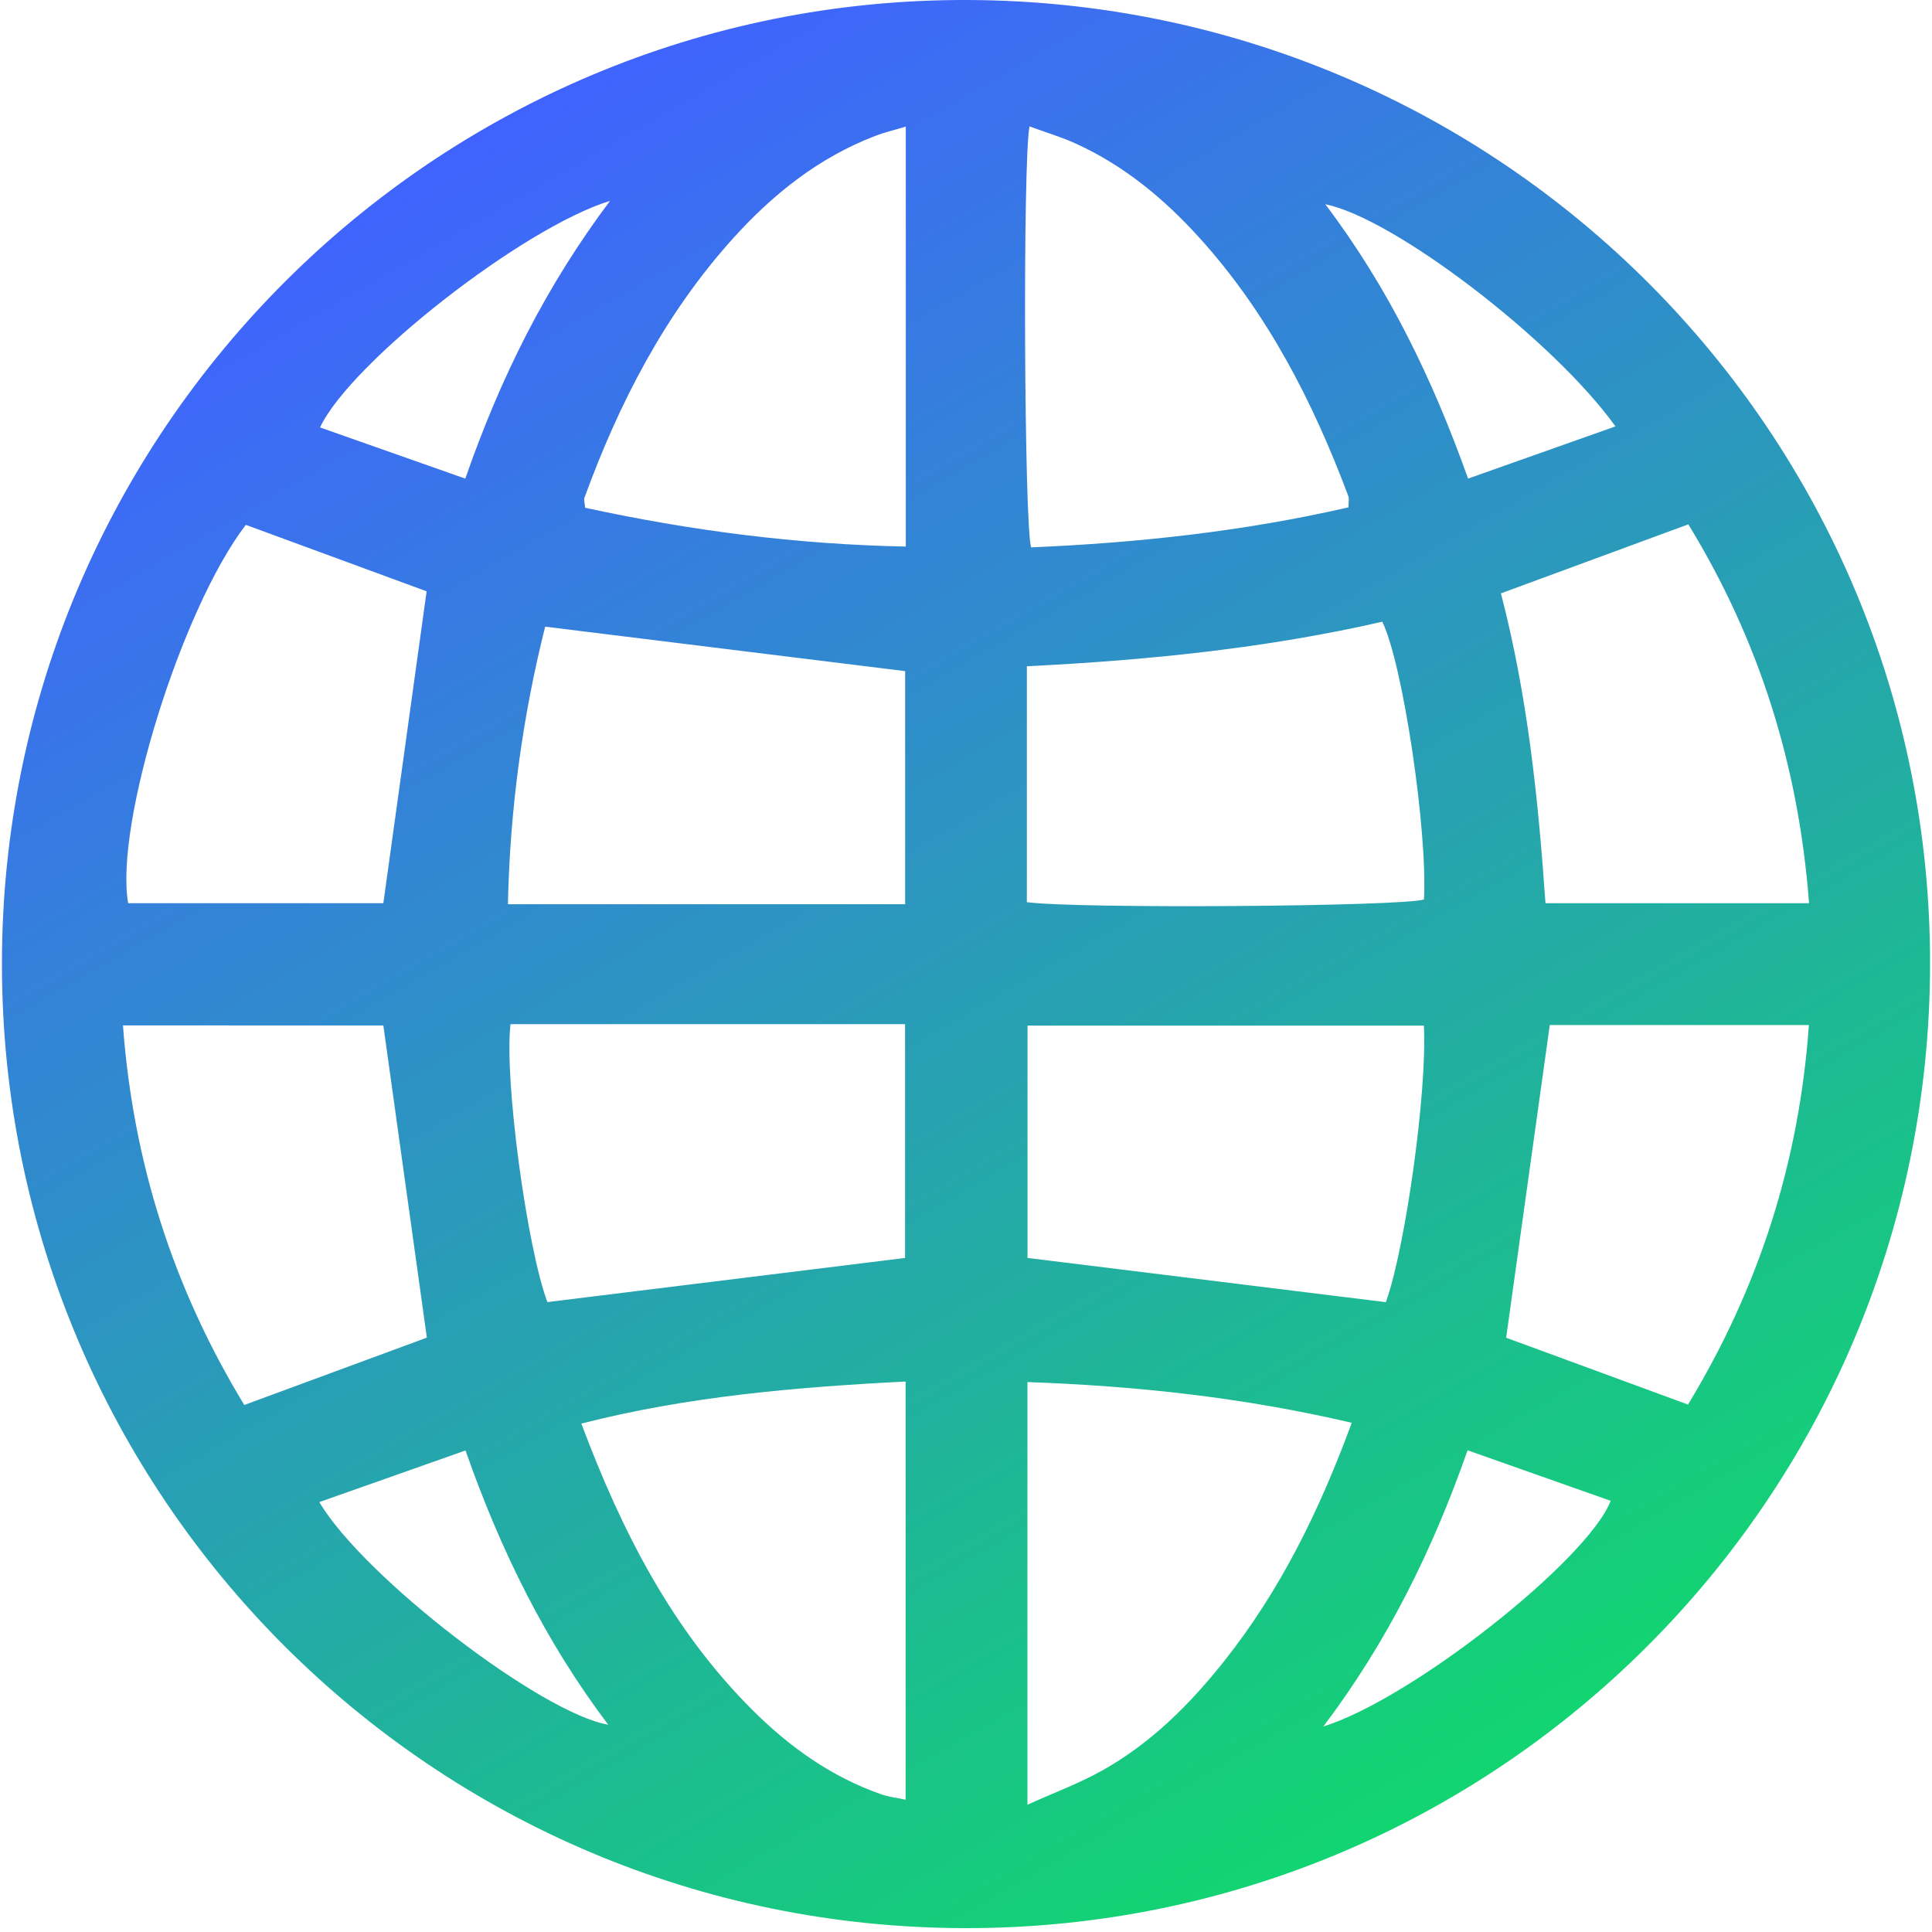 <?xml version="1.0" encoding="UTF-8"?><svg id="a" xmlns="http://www.w3.org/2000/svg" xmlns:xlink="http://www.w3.org/1999/xlink" viewBox="0 0 500 500"><defs><style>.d{fill:url(#c);}</style><linearGradient id="c" x1="374.8" y1="465.62" x2="125.23" y2="33.35" gradientTransform="matrix(1, 0, 0, 1, 0, 0)" gradientUnits="userSpaceOnUse"><stop offset="0" stop-color="#12d571"/><stop offset="1" stop-color="#4063ff"/></linearGradient></defs><g id="b"><path class="d" d="M249.86,499C112.06,498.87,.56,387.33,.5,249.56,.44,111.56,112.74-.52,250.55,0c137.97,.52,249.27,112.21,248.95,249.84-.32,137.87-111.95,249.29-249.64,249.16Zm118.64-233.57h-102.58v60.12c31.37,3.87,62.03,7.66,92.74,11.45,5.01-13.86,10.74-54.57,9.84-71.57Zm-236.38-.36c-1.67,14.33,4.29,57.91,9.54,71.91,30.76-3.79,61.43-7.58,92.57-11.42v-60.5h-102.11Zm133.63-31.59c13.16,1.77,97.37,1.12,102.77-.7,.98-17.54-5.44-61-10.79-71.88-30.06,6.89-60.79,9.98-91.98,11.53v61.04Zm-31.5,.53v-60.32c-31.22-3.86-61.86-7.65-93.16-11.51-5.81,23.1-9.12,47.09-9.64,71.84h102.8Zm32.18-201.29c-1.78,9.55-1.38,102.96,.42,108.94,27.62-1.17,55.08-4.14,82.13-10.36,0-1.35,.22-2.21-.03-2.89-9.15-24.41-20.88-47.36-38.53-66.86-9.13-10.09-19.47-18.67-31.94-24.36-3.85-1.75-7.94-2.97-12.05-4.47Zm-32,.04c-3.33,1-5.67,1.54-7.89,2.4-14.68,5.63-26.59,15.15-36.99,26.71-17.56,19.54-29.33,42.42-38.28,66.89-.23,.63,.08,1.47,.17,2.65,27.36,5.94,54.87,9.49,82.98,10.04V32.76Zm115.4,335.46c-28.01-6.56-55.63-9.53-83.93-10.54v109.38c7.08-3.19,13.36-5.52,19.15-8.74,12.69-7.05,22.81-17.14,31.77-28.43,14.55-18.33,24.67-38.99,33.01-61.67Zm-115.45-10.68c-28.82,1.47-56.45,3.87-83.93,10.88,10.55,28.12,23.52,53.38,44.18,74.03,9.64,9.63,20.54,17.44,33.54,21.95,1.87,.65,3.89,.87,6.2,1.36v-108.21Zm-171.16,6.07c16.59-6.12,32.2-11.88,47.25-17.43-3.78-27.14-7.52-53.93-11.26-80.8H31.82c2.66,35.58,13.02,67.96,31.4,98.23Zm47.18-210.58c-15.23-5.6-31.04-11.41-46.78-17.2-16.61,21.62-34.03,77.6-30.45,97.92H99.21c3.74-26.97,7.4-53.33,11.2-80.72Zm279.39,193.17c15.13,5.56,30.73,11.3,47.06,17.3,18.24-30.04,28.76-62.5,31.29-98.22h-67.06c-3.77,27-7.47,53.55-11.29,80.92Zm-1.35-192.64c6.95,26.72,9.66,53.4,11.53,80.19h68.21c-2.69-35.76-13.02-68.27-31.24-98.05-16.52,6.08-32.13,11.83-48.5,17.86ZM120.42,123.87c9.2-26.47,20.98-49.95,37.46-71.89-22.51,6.9-67.12,41.8-75.06,58.64,12.2,4.3,24.31,8.56,37.61,13.25Zm297.66-13.52c-16.06-22.4-57.54-54.04-75.09-57.48,16.35,21.6,27.77,45.25,36.95,70.99,13.21-4.68,25.28-8.96,38.14-13.51ZM120.47,375.38c-13.11,4.63-25.36,8.95-37.83,13.36,11.46,19.39,57.41,54.65,74.76,57.61-16.21-21.48-27.82-45.01-36.93-70.97Zm259.34-.04c-9.11,25.93-20.65,49.37-37.33,71.48,22.94-7.15,68.44-43.1,74.36-58.41-11.88-4.2-23.75-8.38-37.03-13.07Z"/></g></svg>